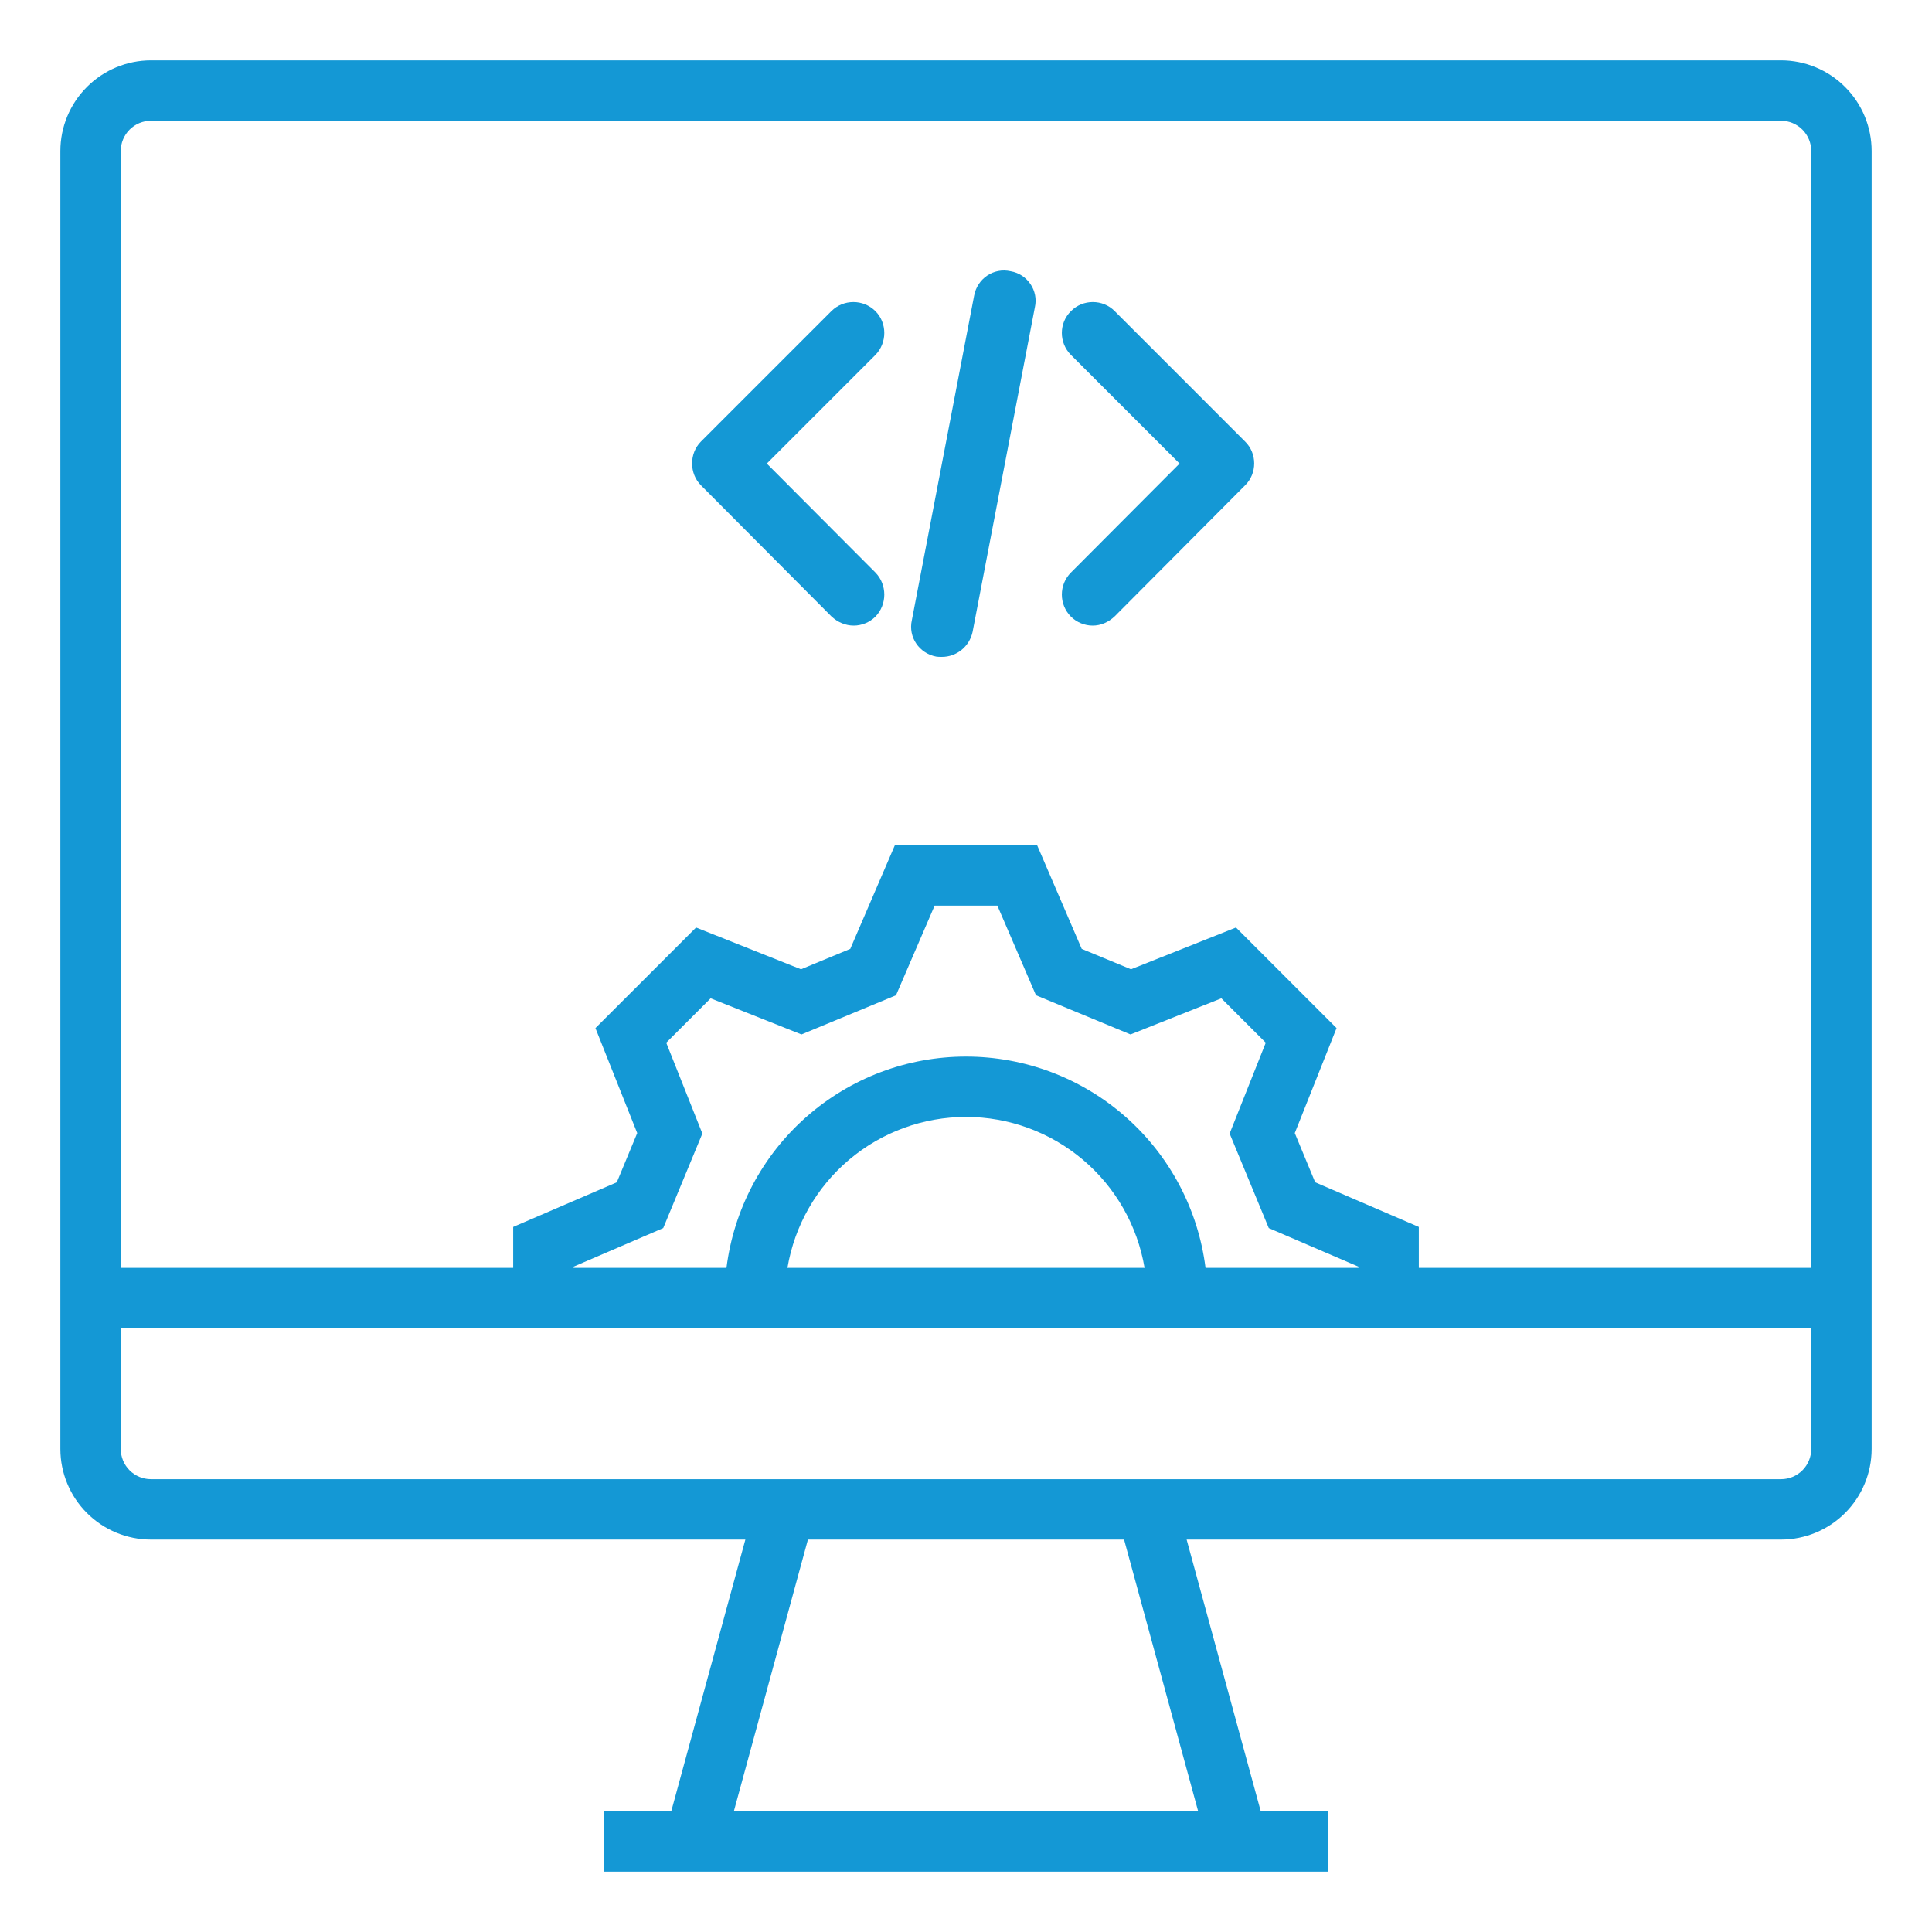 <svg width="50" height="50" viewBox="0 0 50 50" fill="none" xmlns="http://www.w3.org/2000/svg">
<path d="M46.094 1.562H3.906C3.285 1.563 2.689 1.81 2.25 2.25C1.81 2.689 1.563 3.285 1.562 3.906V37.5C1.563 38.121 1.81 38.717 2.25 39.157C2.689 39.596 3.285 39.843 3.906 39.844H19.29L17.372 46.875H15.625V48.438H34.375V46.875H32.628L30.71 39.844H46.094C46.715 39.843 47.311 39.596 47.75 39.157C48.19 38.717 48.437 38.121 48.438 37.5V3.906C48.437 3.285 48.19 2.689 47.75 2.25C47.311 1.81 46.715 1.563 46.094 1.562ZM31.008 46.875H18.992L20.909 39.844H29.091L31.008 46.875ZM46.875 37.5C46.875 37.707 46.792 37.906 46.646 38.052C46.499 38.199 46.301 38.281 46.094 38.281H3.906C3.699 38.281 3.501 38.199 3.354 38.052C3.208 37.906 3.125 37.707 3.125 37.5V34.375H46.875V37.5ZM17.242 26.985L18.391 25.836L20.742 26.771L23.189 25.757L24.188 23.438H25.812L26.811 25.757L29.258 26.771L31.609 25.836L32.758 26.985L31.823 29.336L32.836 31.783L35.156 32.781V32.812H31.199C31.009 31.302 30.275 29.913 29.133 28.906C27.992 27.899 26.522 27.344 25 27.344C23.478 27.344 22.008 27.899 20.867 28.906C19.725 29.913 18.991 31.302 18.801 32.812H14.844V32.781L17.164 31.783L18.177 29.336L17.242 26.985ZM29.621 32.812H20.379C20.563 31.72 21.129 30.729 21.974 30.014C22.82 29.299 23.892 28.906 25 28.906C26.108 28.906 27.18 29.299 28.026 30.014C28.871 30.729 29.437 31.72 29.621 32.812ZM46.875 32.812H36.719V31.753L34.037 30.598L33.509 29.324L34.59 26.607L31.987 24.004L29.27 25.085L27.995 24.557L26.841 21.875H23.159L22.005 24.557L20.73 25.085L18.014 24.004L15.41 26.607L16.491 29.324L15.963 30.598L13.281 31.753V32.812H3.125V3.906C3.125 3.699 3.208 3.501 3.354 3.354C3.501 3.208 3.699 3.125 3.906 3.125H46.094C46.301 3.125 46.499 3.208 46.646 3.354C46.792 3.501 46.875 3.699 46.875 3.906V32.812Z" fill="#1498D5"/>
<path fill-rule="evenodd" clip-rule="evenodd" d="M24.376 17C24.326 17 24.268 17 24.227 16.992C23.789 16.909 23.499 16.487 23.599 16.049L25.211 7.648C25.294 7.21 25.715 6.92 26.154 7.02C26.592 7.094 26.881 7.524 26.782 7.954L25.17 16.355C25.087 16.735 24.756 17 24.376 17Z" fill="#1498D5"/>
<path fill-rule="evenodd" clip-rule="evenodd" d="M22.094 16.19C21.887 16.19 21.68 16.107 21.515 15.95L18.141 12.56C17.835 12.254 17.835 11.733 18.141 11.427L21.515 8.053C21.829 7.739 22.342 7.739 22.656 8.053C22.962 8.359 22.962 8.872 22.656 9.186L19.845 11.997L22.656 14.817C22.962 15.131 22.962 15.644 22.656 15.958C22.507 16.107 22.3 16.19 22.094 16.19Z" fill="#1498D5"/>
<path fill-rule="evenodd" clip-rule="evenodd" d="M28.278 16.19C28.072 16.19 27.865 16.107 27.716 15.958C27.402 15.644 27.402 15.131 27.716 14.817L30.527 11.997L27.716 9.186C27.402 8.872 27.402 8.359 27.716 8.053C28.022 7.739 28.543 7.739 28.849 8.053L32.223 11.427C32.537 11.733 32.537 12.254 32.223 12.56L28.849 15.95C28.684 16.107 28.485 16.19 28.278 16.19Z" fill="#1498D5"/>
</svg>
